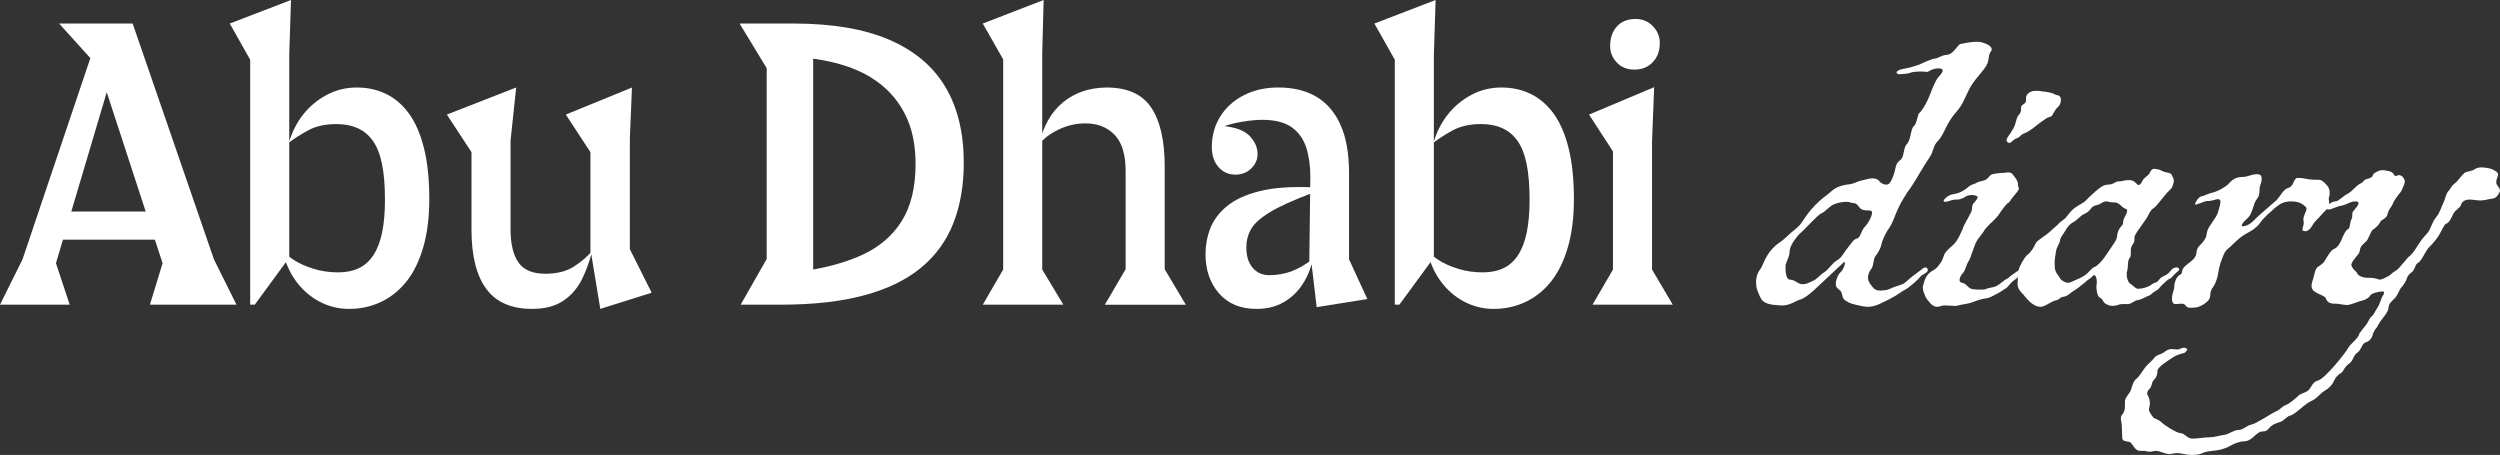<svg width="577" height="105" viewBox="0 0 577 105" fill="none" xmlns="http://www.w3.org/2000/svg">
<rect x="0" y="0" width="577" height="105" fill="#333333" stroke="none"/>
<g clip-path="url(#clip0_333_423)">
<path d="M21.603 11.194L26.069 16.465L12.914 60.748L16.083 70.317H0L5.2 59.857L21.603 11.194ZM36.789 48.826L38.899 55.314H13.318L13.806 48.826H36.789ZM22.742 15.491L13.643 5.434H30.618L49.377 59.857L54.577 70.317H34.6L37.523 60.748L22.742 15.491Z" fill="white"/>
<path d="M66.757 60.344H66.106L58.797 70.322H57.742V13.788L53.03 5.434L67.161 0L66.757 12.651V60.34V60.344ZM88.848 46.069C88.848 42.773 88.615 40.016 88.158 37.795C87.696 35.578 86.993 33.809 86.048 32.483C85.098 31.158 83.92 30.188 82.514 29.564C81.103 28.941 79.481 28.634 77.639 28.634C75.095 28.634 72.941 29.108 71.183 30.051C69.425 31 67.921 31.956 66.677 32.931C67.381 30.499 68.475 28.335 69.965 26.443C71.455 24.551 73.266 23.037 75.407 21.9C77.543 20.763 79.859 20.197 82.351 20.197C84.844 20.197 86.94 20.671 88.971 21.614C91.001 22.563 92.773 24.046 94.289 26.074C95.805 28.102 96.983 30.767 97.823 34.063C98.662 37.36 99.08 41.337 99.08 45.986C99.08 50.151 98.618 53.826 97.7 57.017C96.777 60.208 95.493 62.842 93.841 64.927C92.188 67.008 90.228 68.592 87.951 69.672C85.679 70.752 83.213 71.296 80.562 71.296C78.127 71.296 75.837 70.73 73.701 69.593C71.561 68.456 69.75 66.863 68.26 64.808C66.77 62.754 65.728 60.322 65.135 57.509C65.675 58.373 66.581 59.212 67.855 60.024C69.126 60.836 70.642 61.512 72.405 62.052C74.163 62.592 76.044 62.864 78.048 62.864C79.89 62.864 81.485 62.539 82.839 61.889C84.193 61.24 85.314 60.226 86.21 58.847C87.103 57.469 87.766 55.726 88.201 53.615C88.632 51.508 88.852 48.993 88.852 46.074L88.848 46.069Z" fill="white"/>
<path d="M119.136 20.197L117.835 32.444V52.882C117.835 56.288 118.446 58.856 119.663 60.586C120.881 62.315 122.951 63.18 125.874 63.18C128.582 63.18 130.801 62.614 132.533 61.477C134.265 60.34 135.645 59.155 136.674 57.908C136.076 60.34 135.267 62.57 134.238 64.598C133.21 66.626 131.773 68.246 129.935 69.466C128.094 70.682 125.711 71.292 122.789 71.292C118.024 71.292 114.503 69.751 112.231 66.67C109.959 63.588 108.82 59.019 108.82 52.961V35.117L103.137 26.439L119.136 20.192V20.197ZM145.855 20.197L145.368 31.957V57.504L150.405 67.561L138.546 71.292L136.436 58.479H136.274V35.121L130.59 26.443L145.86 20.197H145.855Z" fill="white"/>
<path d="M170.707 5.434H183.212C192.09 5.434 199.426 6.677 205.219 9.166C211.012 11.654 215.328 15.276 218.172 20.034C221.016 24.793 222.436 30.631 222.436 37.553C222.436 42.799 221.636 47.447 220.04 51.504C218.445 55.559 215.966 58.979 212.608 61.762C209.25 64.549 204.907 66.67 199.571 68.127C194.24 69.589 187.783 70.317 180.201 70.317H170.944L176.953 59.774V15.737L170.698 5.434H170.707ZM211.311 37.795C211.311 33.901 210.687 30.495 209.443 27.576C208.199 24.657 206.384 22.154 204.002 20.074C201.619 17.993 198.71 16.382 195.272 15.249C191.835 14.113 187.95 13.41 183.62 13.143L187.682 11.681V64.804L185.084 62.614C190.552 61.859 195.237 60.572 199.132 58.76C203.03 56.951 206.037 54.352 208.146 50.972C210.256 47.592 211.315 43.198 211.315 37.79L211.311 37.795Z" fill="white"/>
<path d="M226.822 70.322L231.534 62.21V13.709L226.822 5.434L240.87 0L240.545 12.326V62.206L245.419 70.317H226.822V70.322ZM255.005 70.322L259.796 62.131V39.502C259.796 35.666 258.944 32.865 257.238 31.109C255.533 29.354 253.3 28.476 250.54 28.476C248.32 28.476 246.219 28.963 244.245 29.937C242.268 30.912 240.795 32.044 239.819 33.344C240.795 29.073 242.632 25.829 245.34 23.612C248.047 21.395 251.348 20.258 255.247 20.206C260.064 20.153 263.532 21.667 265.642 24.749C267.752 27.83 268.811 32.373 268.811 38.374V62.14L273.686 70.331H255.005V70.322Z" fill="white"/>
<path d="M302.919 44.529C298.585 46.153 295.324 47.623 293.135 48.949C290.942 50.275 289.482 51.583 288.748 52.882C288.019 54.181 287.654 55.586 287.654 57.1C287.654 59.102 288.142 60.669 289.118 61.806C290.093 62.943 291.364 63.509 292.933 63.509C294.722 63.509 296.396 63.224 297.97 62.658C299.539 62.091 301.218 61.13 303.007 59.778C302.572 61.885 301.789 63.821 300.651 65.577C299.513 67.333 298.053 68.728 296.264 69.756C294.475 70.783 292.392 71.296 290.01 71.296C286.326 71.296 283.443 70.107 281.36 67.728C279.276 65.349 278.235 62.32 278.235 58.646C278.235 56.591 278.599 54.62 279.329 52.724C280.059 50.832 281.333 49.129 283.144 47.614C284.96 46.1 287.474 44.937 290.695 44.125C293.917 43.313 297.992 43.019 302.919 43.234V44.533V44.529ZM315.586 69.023L303.89 70.888L302.673 60.586H302.185L302.427 40.876C302.427 38.335 302.115 36.078 301.495 34.103C300.871 32.132 299.763 30.561 298.163 29.397C296.568 28.234 294.278 27.655 291.302 27.655C290.058 27.655 288.594 27.791 286.915 28.059C285.236 28.331 283.804 28.682 282.612 29.112C285.425 29.437 287.403 30.236 288.542 31.505C289.68 32.778 290.247 34.112 290.247 35.521C290.247 36.82 289.759 37.94 288.783 38.888C287.808 39.836 286.59 40.306 285.131 40.306C283.562 40.306 282.261 39.726 281.232 38.563C280.204 37.4 279.689 35.846 279.689 33.901C279.689 31.307 280.34 28.967 281.637 26.887C282.938 24.806 284.749 23.169 287.078 21.979C289.403 20.789 292.058 20.192 295.038 20.192C298.502 20.192 301.438 20.908 303.851 22.343C306.259 23.779 308.114 25.952 309.415 28.871C310.716 31.79 311.362 35.521 311.362 40.064V59.853L315.586 69.018V69.023Z" fill="white"/>
<path d="M330.935 60.344H330.284L322.975 70.322H321.92V13.788L317.208 5.434L331.339 0L330.935 12.651V60.34V60.344ZM353.026 46.069C353.026 42.773 352.793 40.016 352.336 37.795C351.874 35.578 351.171 33.809 350.226 32.483C349.277 31.158 348.103 30.188 346.692 29.564C345.286 28.941 343.659 28.634 341.818 28.634C339.273 28.634 337.119 29.108 335.361 30.051C333.603 31 332.1 31.956 330.856 32.931C331.559 30.499 332.654 28.335 334.144 26.443C335.634 24.551 337.444 23.037 339.585 21.9C341.721 20.763 344.037 20.197 346.53 20.197C349.022 20.197 351.118 20.671 353.149 21.614C355.18 22.563 356.951 24.046 358.467 26.074C359.984 28.102 361.162 30.767 362.001 34.063C362.841 37.36 363.258 41.337 363.258 45.986C363.258 50.151 362.797 53.826 361.878 57.017C360.955 60.208 359.672 62.842 358.019 64.927C356.366 67.008 354.406 68.592 352.129 69.672C349.857 70.752 347.391 71.296 344.741 71.296C342.306 71.296 340.016 70.73 337.88 69.593C335.739 68.456 333.928 66.863 332.438 64.808C330.948 62.754 329.906 60.322 329.313 57.509C329.854 58.373 330.759 59.212 332.034 60.024C333.304 60.836 334.82 61.512 336.583 62.052C338.341 62.592 340.222 62.864 342.227 62.864C344.068 62.864 345.664 62.539 347.018 61.889C348.371 61.24 349.497 60.226 350.389 58.847C351.281 57.469 351.945 55.726 352.38 53.615C352.811 51.508 353.03 48.993 353.03 46.074L353.026 46.069Z" fill="white"/>
<path d="M381.288 32.769V62.21L386.079 70.322H367.561L372.273 62.21V34.959L366.753 26.443L381.776 20.118L381.288 32.769ZM377.473 4.381C379.099 4.381 380.435 4.934 381.495 6.045C382.55 7.155 383.077 8.437 383.077 9.899C383.077 11.738 382.536 13.226 381.451 14.358C380.365 15.495 378.959 16.062 377.227 16.062C375.495 16.062 374.194 15.522 373.166 14.438C372.137 13.358 371.623 12.085 371.623 10.627C371.623 8.788 372.137 7.291 373.166 6.128C374.194 4.965 375.627 4.385 377.469 4.385L377.473 4.381Z" fill="white"/>
<path d="M459.468 11.914C458.734 12.958 459.257 13.898 458.317 15.359C457.376 16.821 455.389 18.7 454.449 20.684L453.196 23.296C452.779 24.235 452.15 25.069 451.627 25.697C450.475 26.952 449.64 28.414 449.223 29.248C448.805 30.082 448.177 31.649 447.131 32.694C446.19 33.633 446.19 35.095 445.456 36.14C444.722 37.29 443.68 38.857 442.841 40.319C442.006 41.781 440.959 43.453 440.124 44.498C439.39 45.648 438.45 47.215 438.032 48.26C437.509 49.304 436.986 51.078 436.151 52.438C435.21 53.694 434.375 55.573 434.27 56.301C434.164 56.929 433.641 58.18 432.912 59.019C432.283 59.853 432.494 61.108 431.971 61.942C431.553 62.465 431.136 63.197 431.136 64.032C431.136 64.449 431.241 64.971 431.553 65.388C432.389 66.538 432.705 67.06 433.958 67.06C435.316 66.955 435.316 67.06 436.467 66.538C437.096 66.226 438.037 66.016 439.289 65.493C439.707 65.283 440.647 64.343 441.588 63.615C442.946 62.57 443.364 62.364 443.68 62.047C443.891 61.837 444.203 61.736 444.414 61.736C444.726 61.736 444.937 61.947 444.937 62.364C444.832 63.092 443.786 63.197 443.263 63.825C442.74 64.453 440.753 66.332 439.707 66.854C439.078 67.166 438.555 67.583 437.408 68.316C435.21 69.567 434.687 69.672 433.958 70.089C433.435 70.3 432.701 70.717 431.237 70.822C430.748 70.822 430.189 70.752 429.562 70.612C428.622 70.401 427.993 70.3 427.365 70.089C426.213 69.672 425.483 69.15 425.272 68.522C425.061 67.583 425.167 67.372 424.121 66.538C423.809 66.327 423.703 65.91 423.703 65.493C423.703 64.554 424.226 63.404 424.749 62.882C425.479 62.153 425.795 61.209 425.795 60.792C425.795 60.581 425.795 60.48 425.69 60.48C425.584 60.48 425.479 60.586 425.378 60.691L418.684 66.955C417.532 68 416.28 68.939 415.44 69.15C414.499 69.462 413.765 69.984 412.719 70.3C412.302 70.405 411.779 70.511 411.256 70.511C410.838 70.511 410.421 70.405 409.897 70.405C408.328 70.3 407.493 69.988 406.865 69.466C406.236 68.838 406.03 68.004 405.612 67.065C405.401 66.437 405.3 65.708 405.3 65.081C405.3 63.83 405.717 62.785 406.241 62.157C406.764 61.529 407.076 60.278 407.915 58.918C408.544 57.873 409.484 56.828 410.53 56.099C411.682 55.371 412.306 54.638 413.146 53.905C414.086 53.071 415.238 52.338 415.866 51.293C417.119 49.414 417.853 48.475 418.583 47.742C419.211 47.013 420.569 45.758 421.615 45.025C422.35 44.502 422.873 43.874 423.602 43.457C424.336 43.04 425.066 42.83 426.112 42.623C428.31 42.413 428.099 41.996 429.98 41.579C430.92 41.368 431.549 41.162 432.178 41.162C432.806 41.162 433.329 41.372 433.641 41.684C434.059 42.312 434.793 42.623 435.417 42.623C435.522 42.623 435.729 42.518 435.834 42.518C436.358 42.206 437.092 40.639 437.404 39.072C437.716 37.61 437.927 37.505 438.762 36.776C439.491 36.043 439.285 34.059 440.12 33.225C441.061 32.286 440.955 29.779 441.689 29.152C442.524 28.423 442.524 26.333 443.047 26.017C443.57 25.6 444.511 24.033 445.139 22.572L446.186 19.96C446.603 19.02 447.021 18.186 447.337 17.87C447.755 17.348 448.383 16.72 448.383 16.303C448.383 16.092 448.278 15.991 448.071 15.886C447.86 15.781 447.654 15.781 447.341 15.781C446.713 15.781 445.878 15.991 445.043 16.514C444.902 16.584 444.798 16.619 444.731 16.619C444.52 16.619 444.52 16.514 443.579 16.514H442.744C441.698 16.619 441.698 16.514 440.445 16.931C440.234 17.036 438.248 17.142 438.248 17.142C437.935 17.036 437.724 16.931 437.724 16.724C437.724 16.413 438.458 15.991 439.294 15.89C440.968 15.579 441.28 15.473 442.849 14.951C443.685 14.534 445.988 13.595 446.093 13.595C447.557 13.489 447.869 12.761 449.337 12.655C450.906 12.55 451.741 10.36 452.475 10.149C452.998 10.043 454.985 9.626 456.343 9.626C456.866 9.626 457.389 9.732 457.596 9.837C458.33 10.048 459.688 10.57 459.688 11.404C459.688 11.615 459.583 11.716 459.477 11.927L459.468 11.914ZM431.338 48.567H430.92C430.292 48.567 429.562 48.462 429.039 47.733C428.305 46.583 427.681 47.004 426.947 46.688C426.736 46.583 426.424 46.583 426.006 46.583C425.272 46.583 424.231 46.794 423.391 47.105C422.134 47.627 421.51 48.672 420.464 49.195C419.941 49.405 419.211 50.134 418.266 51.073C417.431 51.907 416.592 52.847 415.651 53.685C415.022 54.208 414.499 54.936 413.976 55.669C413.453 56.503 413.036 57.342 413.036 58.07C413.036 59.326 412.095 60.682 412.095 61.411C412.095 62.245 412.095 64.545 413.141 64.545C414.293 64.545 414.917 65.59 415.963 65.59C417.115 65.59 417.321 65.278 418.367 64.861C419.519 64.339 419.831 63.606 420.983 62.877C422.134 62.148 422.969 60.581 424.015 60.059C425.061 59.537 425.69 58.075 426.42 57.241C427.149 56.407 427.778 55.151 428.617 55.046C429.452 54.835 429.452 53.273 430.498 52.228C431.127 51.6 432.068 49.932 432.068 49.094C432.068 48.782 431.962 48.571 431.334 48.571L431.338 48.567Z" fill="white"/>
<path d="M466.58 63.395C466.057 63.606 465.639 64.128 464.905 64.65C464.07 65.173 463.547 66.112 463.13 66.424C462.607 66.736 461.771 67.363 460.932 67.78C459.991 68.303 459.156 68.72 458.633 68.825C457.693 68.93 456.857 69.137 455.495 69.659C454.242 70.181 453.091 70.181 451.939 70.493C451.728 70.598 451.416 70.598 451.104 70.598C450.374 70.598 449.64 70.493 449.012 70.493C448.7 70.493 448.383 70.493 448.071 70.598C447.759 70.704 447.443 70.809 447.131 70.809C446.397 70.809 445.772 70.392 445.249 69.659C444.832 69.242 444.414 68.614 444.203 67.987C443.992 67.464 443.786 66.942 443.786 66.419C443.786 66.209 443.786 66.002 443.891 65.792C444.102 65.059 444.203 64.536 444.52 64.018C444.832 63.391 445.355 62.868 446.089 62.451C446.717 62.14 447.24 61.617 447.658 60.989C448.181 60.362 448.493 59.528 448.599 59.111C448.911 58.171 449.539 57.649 450.691 56.604C451.319 56.082 451.842 55.248 452.26 54.41C452.677 53.575 453.095 52.636 453.306 52.008L454.875 49.085C455.398 48.145 454.875 47.412 455.71 46.684C456.128 46.161 456.44 45.85 456.44 45.534C456.44 45.323 456.229 45.222 455.917 45.117C455.394 45.011 455.288 45.011 455.082 45.011C454.976 45.011 454.664 45.011 454.247 45.117C453.2 45.428 453.618 45.639 452.677 45.845C452.26 46.056 451.943 46.056 451.631 46.056C451.319 46.056 451.003 46.056 450.585 46.161C450.062 46.372 449.333 46.578 448.911 46.578C448.7 46.578 448.599 46.473 448.599 46.368C448.599 46.262 448.599 46.157 448.81 45.951C449.438 45.218 450.168 44.906 450.902 44.801C451.737 44.695 452.783 44.278 453.517 43.756C454.251 43.233 454.669 42.711 455.504 42.5C456.238 42.29 456.238 41.978 457.49 41.772C458.849 41.46 458.849 40.832 459.583 40.31C459.895 40.099 461.675 39.893 462.51 39.893C462.822 39.893 463.138 39.788 463.345 39.788C463.868 39.788 464.286 39.893 464.497 40.205C465.125 41.039 465.754 41.666 465.754 42.606C465.754 43.128 465.965 43.334 465.965 43.545C465.965 43.651 465.859 43.857 465.653 44.173L464.294 45.845C463.982 46.368 463.666 46.785 463.248 46.995C462.831 47.412 462.413 47.935 461.991 48.562C461.574 49.085 461.262 49.713 460.84 50.13C460.418 50.547 460.005 51.069 459.481 51.486C458.752 52.215 458.018 52.948 457.807 53.47L456.866 54.721C456.449 55.243 456.031 55.871 455.82 56.495L454.985 58.79C454.774 59.519 454.462 60.147 454.255 60.463C453.732 61.297 453.627 62.447 452.998 63.075C452.581 63.492 452.264 64.119 452.264 64.642C452.264 64.953 452.475 65.269 452.893 65.269C453.939 65.48 454.044 66.419 455.192 66.731C455.82 66.837 456.343 66.837 456.967 66.837H457.596C457.908 66.837 458.119 66.837 458.536 66.626C459.372 66.314 460 66.415 460.835 65.998C461.776 65.476 462.51 64.642 463.24 64.326C463.657 64.115 463.969 63.698 464.598 63.281L465.956 62.342C466.373 62.03 467.002 61.714 467.419 61.714C467.63 61.714 467.63 61.819 467.63 62.026C467.63 62.443 467.213 63.07 466.584 63.382L466.58 63.395Z" fill="white"/>
<path d="M475.028 24.621C474.609 25.04 474.225 25.562 473.876 26.189C473.459 27.233 473.142 26.711 472.101 27.44C471.054 28.173 470.426 28.59 469.696 29.213C468.962 29.841 467.815 30.569 466.976 30.885C466.242 31.197 466.347 31.614 465.406 31.93C464.571 32.242 464.255 32.975 463.732 32.975C463.626 32.975 463.521 32.975 463.42 32.87C463.209 32.764 463.108 32.558 463.108 32.347C463.108 31.93 463.631 31.302 464.048 30.675C464.677 29.63 464.782 29.63 465.094 28.691C465.406 27.751 465.406 27.018 466.14 26.29C466.351 25.978 466.453 25.662 466.453 25.455V24.933C466.453 24.621 466.558 24.305 466.976 24.099C467.499 23.787 467.604 23.471 467.604 23.16V22.637C467.604 22.427 467.604 22.22 467.815 21.904C468.338 21.175 469.068 20.965 469.907 20.965H470.536C471.582 21.175 472.628 21.175 473.569 21.487C474.404 21.698 474.092 21.904 475.032 22.01C475.45 22.115 475.661 22.532 475.661 23.054C475.661 23.577 475.45 24.31 475.032 24.621H475.028Z" fill="white"/>
<path d="M502.235 62.978C501.501 63.606 501.294 64.128 500.771 64.335C500.248 64.545 500.037 64.857 499.202 65.585C498.367 66.319 498.468 66.63 497.528 67.153C496.482 67.675 496.794 67.987 495.541 68.404C494.6 68.821 494.183 69.137 493.554 69.238C492.508 69.343 491.985 70.177 491.15 70.177H490.104C489.686 70.177 489.269 70.177 488.851 70.388C488.434 70.493 488.016 70.599 487.7 70.599C486.966 70.599 486.443 70.388 485.924 70.076C485.295 69.659 485.401 69.031 484.671 68.72C484.043 68.408 483.836 66.841 483.836 66.108C483.942 65.48 483.942 65.274 483.942 64.958C483.942 64.124 483.63 63.496 483.313 63.496C483.208 63.496 483.102 63.601 483.001 63.707C482.373 64.435 482.06 64.335 481.225 65.168C480.39 65.796 479.656 66.525 478.716 67.047C477.88 67.57 477.146 68.404 476.206 68.509C475.265 68.614 475.472 69.137 474.43 69.343C473.384 69.554 472.026 70.805 470.98 70.805C469.828 70.805 469.099 70.177 468.364 69.549C467.635 68.715 467.529 68.715 467.006 67.982C466.483 67.46 465.648 66.727 465.648 65.476C465.754 63.803 465.754 62.969 465.96 62.135C466.167 61.301 467.213 59.418 467.947 58.795C468.681 58.272 469.411 57.122 469.723 56.394C470.035 55.665 470.663 55.349 471.186 54.932C471.815 54.515 472.962 53.681 473.591 53.053C474.219 52.425 474.742 52.114 475.265 51.486C475.894 50.858 476.311 50.858 477.041 49.919C477.771 48.98 478.087 48.562 478.922 47.935C480.179 46.995 480.597 47.101 481.537 46.161C482.478 45.117 483.001 44.805 483.63 44.177C484.258 43.655 485.304 42.61 486.557 42.61C487.81 42.61 488.126 41.877 488.961 41.877C489.796 41.877 490.218 41.565 491.365 41.565C492.618 41.565 492.935 42.298 493.458 42.715C494.293 42.715 494.293 41.671 494.921 41.148C496.385 39.897 495.967 40.209 496.385 39.476C496.596 39.164 496.802 38.954 497.22 38.954C497.532 38.954 497.849 39.059 498.372 39.164C498.789 39.27 499 39.581 500.046 39.792C500.78 39.897 501.198 40.104 501.303 40.521C501.409 40.731 501.721 41.254 501.721 41.776C501.721 41.987 501.721 42.088 501.615 42.298C501.404 42.821 501.51 43.133 500.987 43.655L500.046 44.594L498.688 46.267C497.642 47.518 497.536 47.728 496.912 48.145C496.284 48.562 495.866 49.607 495.449 50.34L493.251 53.474C492.833 54.102 492.622 54.519 492.622 54.831V55.353C492.622 55.564 492.622 55.876 492.31 56.293C491.893 56.815 491.787 57.337 491.787 57.86V58.593C491.787 58.904 491.787 59.221 491.576 59.427C490.948 60.261 491.264 61.306 490.948 62.561C490.842 62.873 490.842 63.083 490.842 63.395C490.842 64.335 491.26 65.274 491.677 65.484C492.201 65.796 492.411 66.213 493.247 66.635H493.664C494.499 66.635 495.862 66.218 496.385 65.801C497.536 64.967 497.638 65.384 498.161 64.756C498.789 63.922 498.996 63.922 499.835 63.505C500.569 63.088 500.67 62.877 501.092 62.355C501.404 61.938 501.927 61.727 502.345 61.727C502.556 61.727 502.657 61.727 502.763 61.832C502.868 61.938 502.973 62.043 502.973 62.144C502.973 62.456 502.556 62.666 502.24 62.978H502.235ZM490.732 48.255C489.792 47.838 490.104 47.944 489.374 47.316C488.64 46.688 488.117 46.688 487.388 46.688C486.97 46.688 486.552 46.477 486.131 46.477C485.818 46.477 485.401 46.583 484.979 46.895C483.827 47.627 483.304 47.206 482.68 48.044C482.056 48.883 481.529 49.195 480.799 49.506C480.17 49.818 479.23 50.968 478.5 51.28C477.766 51.697 477.243 52.219 476.724 53.158C476.201 54.098 475.472 54.831 475.472 55.454C475.472 55.977 474.637 57.127 474.531 57.961C474.426 58.795 474.219 59.528 474.219 60.678C474.219 61.929 474.219 62.557 475.054 63.601C475.889 64.751 475.366 64.435 476.518 65.063C476.729 65.168 477.041 65.274 477.248 65.274C477.982 65.274 478.606 64.751 479.234 64.541C480.069 64.229 481.01 63.707 481.533 63.29C482.056 62.873 482.786 61.828 483.414 61.617C484.043 61.407 485.19 60.261 486.135 58.799C487.076 57.337 487.81 56.398 488.333 55.459C488.856 54.625 488.333 53.685 489.59 52.219C490.007 51.802 490.007 51.591 490.007 51.385C490.007 51.179 490.007 50.968 490.218 50.446C490.53 49.818 490.948 49.089 490.948 48.672C490.948 48.462 490.948 48.361 490.737 48.255H490.732Z" fill="white"/>
<path d="M537.578 45.332C537.473 45.542 537.473 45.643 537.473 45.854C537.473 46.166 537.578 46.482 537.578 46.899C537.578 47.316 537.473 47.733 536.95 48.361C536.321 48.988 535.798 49.511 535.38 50.033C534.646 50.766 534.022 51.389 533.706 52.017C533.183 52.956 532.554 53.373 532.031 53.373C531.926 53.373 531.719 53.268 531.614 53.268C531.403 53.268 531.403 53.163 531.403 52.956C531.403 52.645 531.715 52.017 531.715 51.284C531.715 51.073 531.609 50.972 531.609 50.762C531.609 49.717 532.343 48.778 532.343 48.15C532.343 47.939 532.238 47.838 532.132 47.733C531.297 46.899 530.357 46.482 528.787 46.482C527.324 46.482 526.383 46.899 525.232 47.838L523.245 49.612C522.616 50.239 522.093 50.762 521.676 51.385C521.258 52.013 520.735 52.43 520.212 52.847C519.689 53.264 518.955 53.58 518.12 54.102C516.551 55.042 515.61 56.192 514.669 57.026C513.729 57.754 513.412 58.07 512.683 60.16C512.265 61.205 512.054 62.456 511.848 63.606C511.637 64.545 511.325 65.484 510.802 66.218C509.545 67.785 510.802 68.513 509.232 69.769C507.663 71.024 506.723 71.024 505.47 71.024C504.217 71.024 504.736 70.085 503.483 70.085C502.96 70.085 502.437 70.19 502.125 70.19C501.708 70.19 501.391 69.98 501.29 69.145C501.29 67.578 501.813 67.056 501.813 66.222C501.813 65.283 502.336 63.715 503.171 63.404C503.905 63.092 503.277 62.464 504.217 61.525C505.369 60.375 506.727 59.958 506.938 58.391C507.044 56.824 507.879 56.718 508.714 55.467C509.654 54.212 508.925 53.9 509.971 52.228C511.122 50.454 511.747 49.827 512.063 48.47C512.274 47.636 512.481 47.114 512.481 46.486C512.481 46.069 512.169 45.964 511.852 45.964C511.017 46.069 510.595 46.381 509.76 46.381C508.714 46.381 508.296 46.798 507.773 46.903C507.356 47.008 507.039 47.215 506.833 47.215C506.727 47.215 506.622 47.215 506.622 47.004C506.622 46.899 507.351 45.437 508.085 45.332C508.714 45.226 509.861 44.599 510.49 44.498C511.953 44.186 513.729 43.036 514.151 42.619C515.197 41.469 516.032 40.846 517.496 40.846C518.854 40.846 519.482 40.218 520.946 40.218C521.781 40.218 521.992 40.635 521.992 41.263C521.992 41.679 521.887 42.202 521.68 42.724C521.263 43.98 521.786 44.708 520.946 45.858C520.005 46.903 520.005 49.199 518.748 50.349C518.019 50.977 517.39 51.705 517.39 52.022C517.39 52.127 517.496 52.232 517.808 52.232C519.482 51.92 520.107 50.876 521.258 49.831L525.442 46.175C526.489 45.024 527.012 43.668 528.163 43.356C529.42 43.045 529.315 41.161 530.255 41.061H530.673C531.091 41.061 531.719 41.166 532.242 41.271C532.871 41.377 533.495 41.482 534.123 41.482H534.752C535.692 41.482 535.903 41.587 536.739 42.421C537.156 42.838 537.468 43.255 537.574 43.677C537.679 43.989 537.679 44.199 537.679 44.511C537.679 44.822 537.679 45.139 537.574 45.345L537.578 45.332Z" fill="white"/>
<path d="M546.149 74.883C546.984 73.733 546.567 73.733 547.718 72.688C547.718 72.688 548.87 70.704 548.975 70.598C549.393 69.659 549.604 68.825 549.916 68.303C550.127 68.092 550.228 67.78 550.228 67.57C550.228 67.359 550.122 67.258 549.81 67.258C548.659 67.363 547.301 67.675 546.989 68.303C546.676 68.825 545.63 69.347 544.896 69.453C544.268 69.558 542.598 70.392 541.657 70.392C540.923 70.392 539.776 70.08 539.042 70.08H538.519C537.789 70.08 537.055 69.663 536.844 68.93C536.739 68.202 534.022 67.679 533.706 66.736C533.6 66.525 533.495 66.319 533.495 66.007C533.495 65.274 533.912 64.44 534.018 63.812C534.229 62.978 534.435 61.933 534.958 61.617C535.376 61.306 536.317 60.783 536.633 60.05C537.051 59.422 537.886 57.754 538.725 57.438C539.565 57.122 540.189 55.977 540.501 55.142C540.919 54.203 541.336 53.158 541.965 52.847C542.488 52.535 542.277 51.49 542.694 50.652C542.905 50.235 542.905 50.024 542.905 49.712C542.905 49.295 542.905 48.984 543.116 48.773C543.639 48.145 544.369 47.311 544.369 46.894C544.369 46.789 544.263 46.684 544.158 46.583C543.947 46.477 543.74 46.477 543.529 46.477C542.8 46.477 542.066 46.894 541.543 47.105C540.29 47.627 540.079 47.417 539.138 47.834C538.721 47.939 537.987 48.356 537.464 48.356C537.253 48.356 537.046 48.356 536.941 48.044C536.941 47.417 538.193 46.477 539.033 46.477C539.661 46.477 540.809 45.327 541.332 45.016C542.69 44.287 542.69 44.076 543.841 43.032C544.888 42.092 545.094 42.404 545.516 41.78C545.934 41.258 546.351 41.363 547.085 41.047C547.92 40.63 547.397 40.319 548.131 39.897C548.654 39.586 549.177 39.27 549.907 39.27C550.118 39.27 550.43 39.27 550.641 39.375C551.582 39.48 552.21 39.687 552.522 40.314C552.628 40.525 552.834 40.626 552.94 40.626C553.151 40.626 553.357 40.415 553.674 40.415C553.779 40.415 553.885 40.415 554.091 40.521C554.614 40.731 555.032 41.355 555.032 41.982C555.032 42.193 554.927 42.399 554.821 42.711C554.404 43.756 554.193 44.278 553.669 44.8C553.252 45.428 552.729 45.951 552.311 46.89C551.999 47.829 551.265 48.246 551.054 49.396C550.843 50.547 549.591 50.547 549.279 51.381C548.861 52.114 548.232 52.636 547.604 53.053C547.081 53.575 546.558 55.454 546.035 55.77C545.617 56.187 544.782 56.815 544.677 57.649C544.571 58.378 544.466 58.483 543.736 59.321C543.213 60.05 542.69 60.572 542.69 61.2C543.002 62.245 543.736 62.456 544.048 63.079C544.259 63.707 545.512 64.124 546.347 64.124H547.076C547.599 64.124 548.228 64.229 548.852 64.435C548.958 64.435 549.063 64.541 549.164 64.541C549.687 64.541 550.316 64.229 551.045 63.812C551.986 63.395 551.986 62.978 552.821 62.557C553.656 62.034 553.867 61.617 554.597 60.783C555.331 60.05 555.432 59.633 556.478 58.799C557.313 57.965 557.836 56.815 558.465 55.981C559.722 54.102 560.452 53.891 560.869 52.741C561.392 51.591 561.704 50.757 562.333 50.024C563.067 49.19 563.484 47.728 563.902 46.89C564.319 46.056 564.53 44.695 565.053 44.173C565.471 43.756 565.889 42.711 566.623 42.294C567.251 41.772 568.192 40.415 568.82 39.893C569.554 39.476 570.495 39.581 571.33 38.953C571.642 38.743 572.165 38.642 572.794 38.642C573.629 38.642 574.675 38.853 575.198 39.059C575.932 39.476 576.556 39.687 576.556 40.314C576.556 40.42 576.556 40.525 576.451 40.731C576.24 41.254 576.139 41.671 576.139 42.088C576.139 42.298 576.139 42.505 576.349 42.715C576.56 43.132 576.978 43.449 576.978 43.971C576.978 44.076 576.978 44.182 576.873 44.388C576.56 45.016 576.139 45.744 575.198 45.85C574.257 45.955 573.422 46.267 572.477 46.267C571.532 46.267 570.803 46.056 569.967 46.056C569.027 46.056 568.192 46.473 567.981 47.311C567.77 48.04 566.728 48.356 566.205 49.401C565.682 50.446 565.264 51.385 564.636 51.596C564.113 51.701 563.383 53.58 562.961 54.208C562.544 54.941 561.603 56.086 561.08 56.609C560.452 57.236 560.245 57.443 559.722 58.382C559.199 59.321 558.57 60.471 558.047 60.678C557.419 60.989 557.313 62.35 556.689 62.767C556.166 63.184 555.854 63.395 555.538 64.124C555.327 64.958 554.597 66.002 554.074 66.525C553.656 67.153 553.344 68.298 552.505 69.031C551.771 69.76 551.353 70.076 551.248 71.121C551.248 72.06 549.472 73.939 548.949 74.777C548.215 75.717 546.65 77.495 546.439 78.434C546.127 80.001 549.828 72.732 549.305 74.299C548.993 75.133 547.736 75.866 547.736 76.595C547.736 77.534 547.002 78.789 546.061 78.996C545.015 79.307 545.12 80.668 544.074 81.397C543.134 82.025 543.134 83.276 542.193 83.903C540.936 84.843 540.835 85.782 540.417 85.993C539.582 86.515 539.059 87.037 538.642 87.977C538.224 88.916 537.49 89.649 536.55 90.172C535.503 90.799 534.774 91.945 533.622 92.468C531.847 93.201 529.86 95.602 528.603 95.913C527.662 96.124 527.245 97.064 526.304 97.375C525.363 97.687 524.528 97.897 523.9 98.626C523.377 99.148 523.17 99.566 522.331 99.566C520.555 99.566 520.032 101.861 517.834 101.861C516.999 101.861 515.636 102.384 514.907 102.801C512.085 104.473 509.993 103.74 508.318 104.574C507.483 104.991 506.543 104.991 505.602 104.991C504.556 104.991 503.51 104.574 502.464 104.574C501.835 104.574 501.211 104.785 500.688 104.785C499.536 104.785 498.596 104.056 497.55 104.056C497.132 104.056 496.609 104.267 496.191 104.267C495.879 104.267 495.668 104.161 495.356 104.161C495.145 104.056 494.939 104.056 494.728 104.056H494.099C493.787 104.056 493.37 104.056 492.948 103.639C492.425 103.222 492.007 102.072 491.378 101.967C490.75 101.861 489.809 101.861 489.809 101.027C489.809 100.088 489.704 99.148 489.704 98.209C489.704 97.687 489.493 97.059 489.493 96.537C489.493 96.225 489.598 95.909 489.805 95.703C490.328 95.075 490.434 94.447 490.434 93.719V92.674C490.434 91.734 491.48 90.9 491.792 90.062C492.104 89.224 492.315 87.972 493.049 87.45C493.778 86.928 494.618 85.361 495.246 84.632C495.875 83.899 496.71 83.276 497.339 82.437C497.756 81.915 498.697 81.809 499.325 81.392C499.848 80.975 500.477 80.558 501.207 80.558C501.624 80.558 502.147 80.664 502.565 80.664C503.088 80.664 503.505 80.247 504.028 80.247C504.34 80.247 504.551 80.457 504.863 80.558C504.652 80.975 504.446 81.392 504.028 81.498C503.088 81.709 502.147 82.02 501.413 82.543C500.785 82.96 497.963 84.737 497.963 85.466C497.963 86.195 497.752 87.138 497.128 87.661C496.605 88.078 496.71 89.123 496.187 89.645C495.875 89.957 495.558 90.378 495.558 90.795C495.558 91.006 495.664 91.212 495.769 91.317C496.082 92.151 496.187 92.362 496.187 93.196C496.187 93.719 495.976 94.136 495.976 94.658C495.976 94.97 496.917 96.431 497.233 96.537C497.651 96.642 498.591 97.164 498.908 97.476C499.431 98.104 502.464 99.983 503.299 99.983C504.239 99.983 504.762 101.234 506.019 101.234C507.378 101.234 508.74 100.922 510.098 100.922C511.144 100.922 512.191 100.505 513.237 100.4C514.283 100.294 515.641 99.249 516.48 99.249C517.839 99.249 518.467 98.205 519.619 97.999C520.77 97.792 524.427 95.281 525.473 94.864C526.207 94.553 526.726 93.82 527.46 93.508C528.295 93.297 529.658 92.046 530.282 91.524C530.805 90.791 531.956 90.791 532.792 90.062C533.526 89.333 533.732 88.183 534.884 87.867C536.659 87.45 541.472 81.287 541.995 80.242C542.518 79.303 544.4 78.048 544.505 77.007" fill="white"/>
<path d="M546.514 77.718C546.496 77.916 546.417 78.109 546.294 78.267C546.211 78.372 546.189 78.5 546.272 78.614C546.347 78.71 546.505 78.759 546.611 78.68C546.914 78.46 547.151 78.175 547.318 77.841C547.41 77.661 547.485 77.468 547.542 77.275C547.599 77.082 547.643 76.871 547.74 76.687L547.257 76.485C547.217 76.595 547.191 76.704 547.178 76.819C547.134 77.152 547.556 77.275 547.687 76.959C547.762 76.775 547.85 76.59 547.942 76.415C548.026 76.252 548.109 76.055 548.241 75.923C548.373 75.791 548.483 75.699 548.58 75.546C548.69 75.374 548.777 75.19 548.821 74.992C548.892 74.663 548.386 74.523 548.312 74.852C548.272 75.032 548.188 75.199 548.079 75.348C547.969 75.497 547.824 75.585 547.723 75.739C547.503 76.077 547.331 76.45 547.182 76.819L547.692 76.959C547.709 76.845 547.731 76.735 547.771 76.625C547.868 76.344 547.424 76.156 547.287 76.423C547.116 76.757 547.068 77.13 546.918 77.472C546.791 77.762 546.611 78.039 546.351 78.228L546.672 78.64C546.892 78.368 547.015 78.07 547.046 77.718C547.059 77.578 546.914 77.455 546.782 77.455C546.628 77.455 546.531 77.578 546.518 77.718H546.514Z" fill="white"/>
</g>
<defs>
<clipPath id="clip0_333_423">
<rect width="577" height="105" fill="white"/>
</clipPath>
</defs>
</svg>
